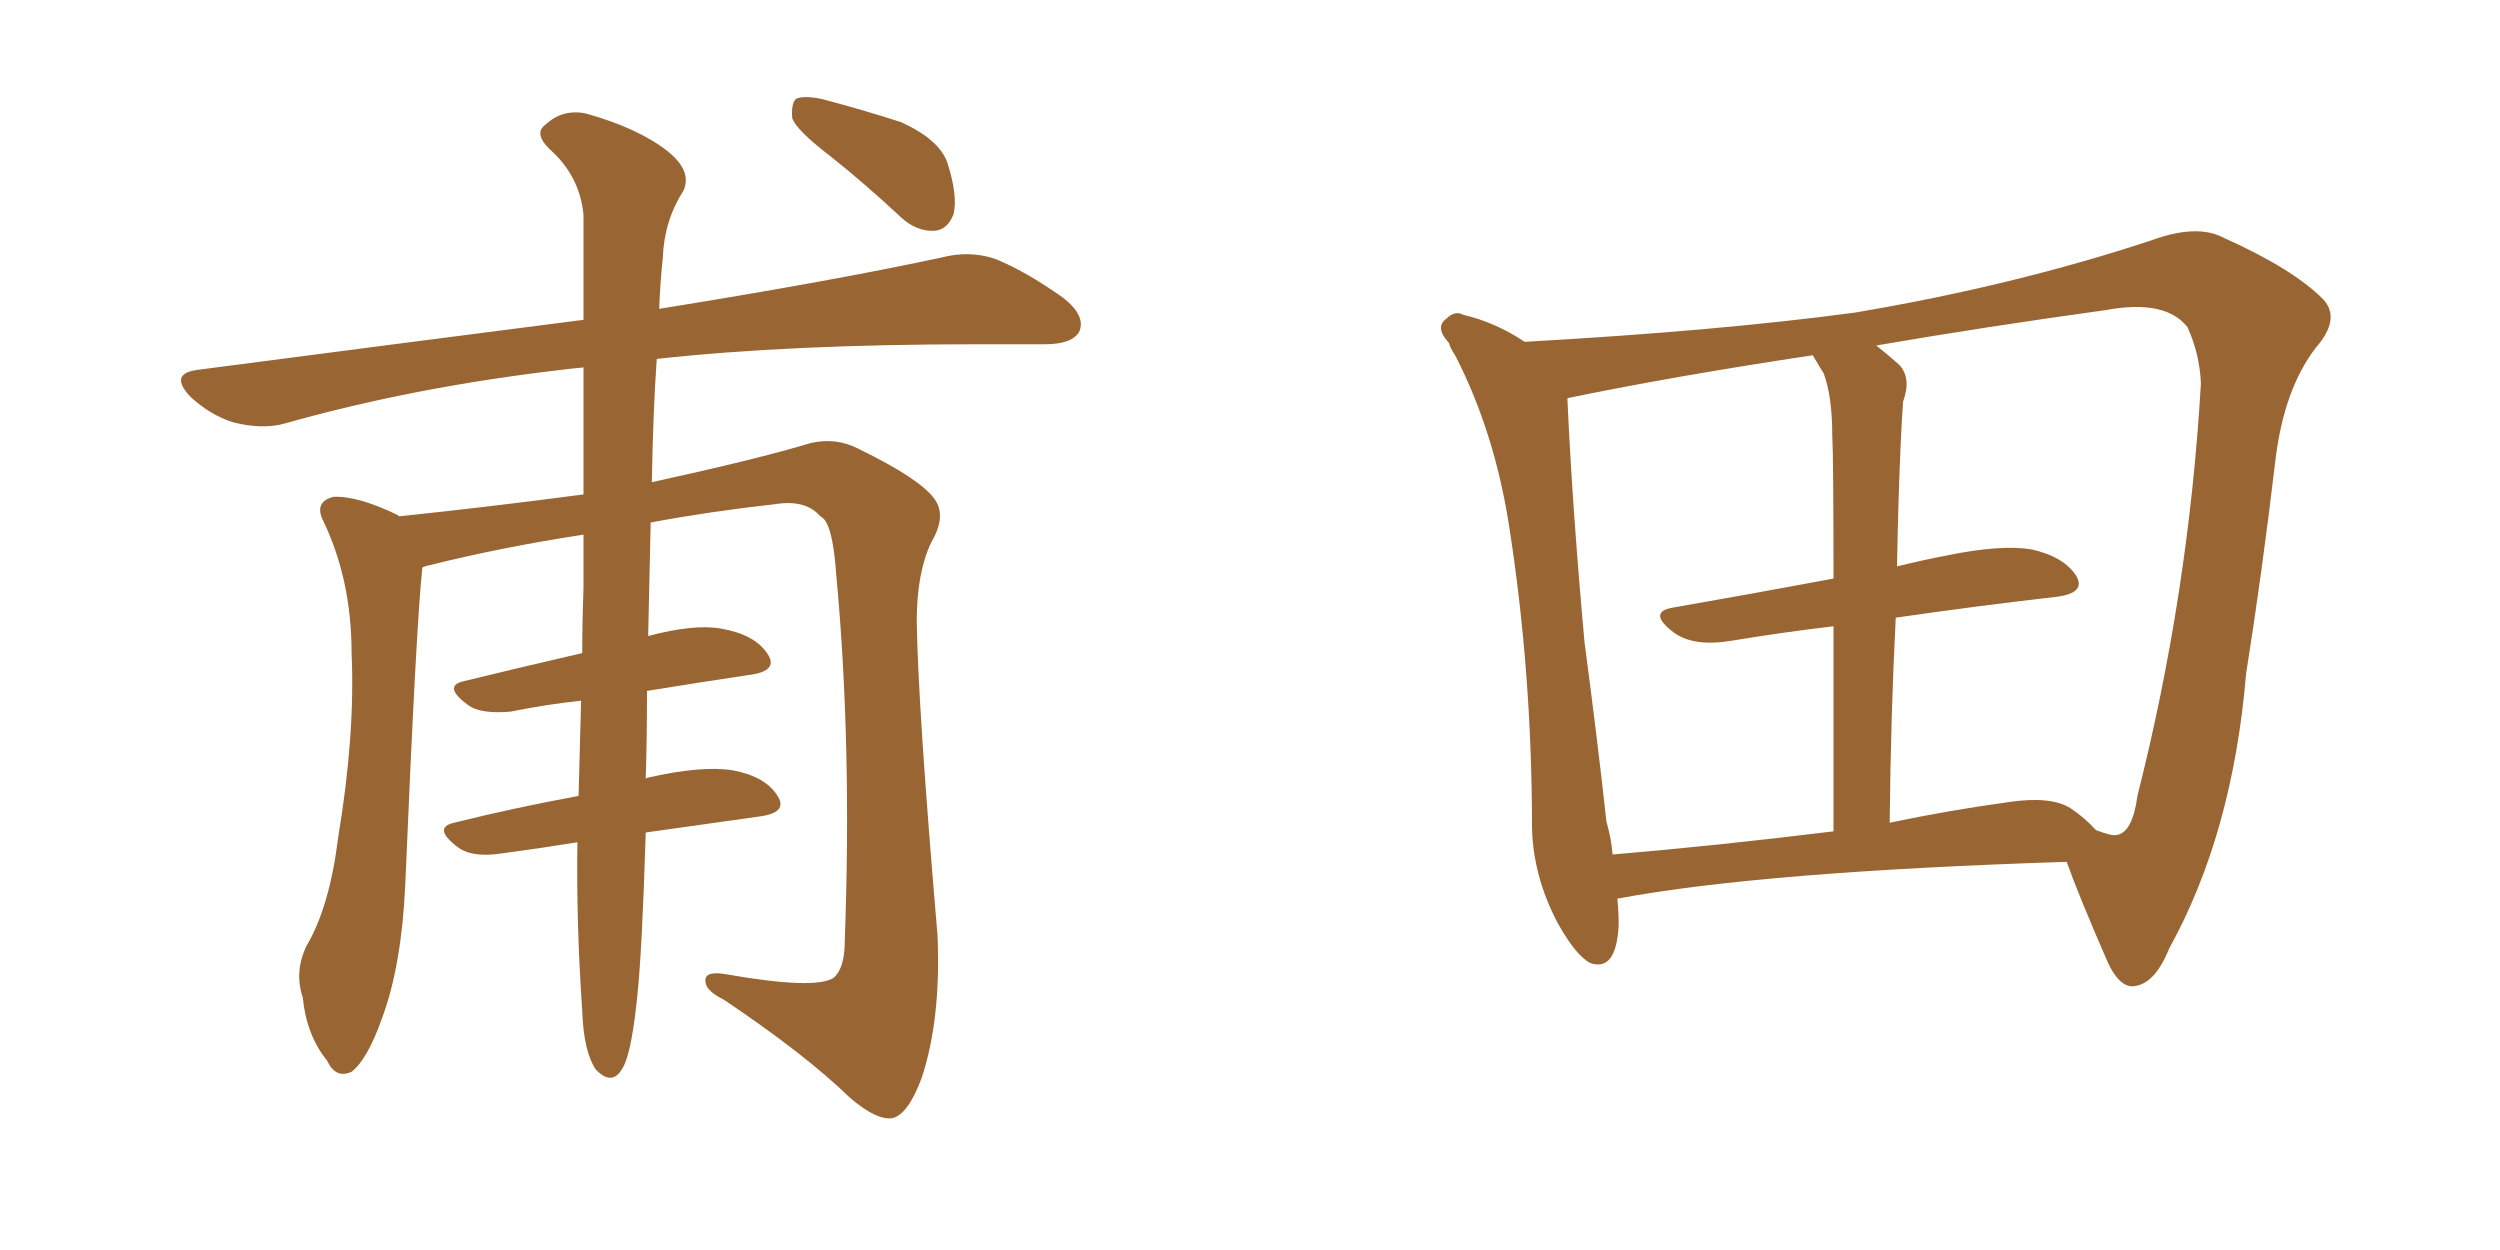 <svg xmlns="http://www.w3.org/2000/svg" xmlns:xlink="http://www.w3.org/1999/xlink" width="300" height="150"><path fill="#996633" padding="10" d="M69.29 101.07L69.29 101.07Q64.75 101.81 60.35 102.39L60.35 102.39Q56.69 102.98 54.93 101.66L54.93 101.66Q51.86 99.32 54.49 98.73L54.49 98.73Q61.52 96.97 69.43 95.51L69.43 95.51Q69.58 90.38 69.73 84.08L69.73 84.08Q65.63 84.52 61.23 85.40L61.23 85.40Q57.71 85.69 56.25 84.67L56.25 84.67Q53.03 82.32 55.66 81.74L55.66 81.74Q62.26 80.13 69.87 78.37L69.87 78.37Q69.87 74.56 70.02 70.46L70.02 70.46Q70.02 66.94 70.02 64.16L70.02 64.16Q60.35 65.63 51.56 67.82L51.56 67.82Q50.83 67.97 50.68 68.12L50.68 68.12Q49.95 74.85 48.63 106.20L48.63 106.20Q48.19 115.87 45.85 122.17L45.85 122.17Q44.09 127.15 42.19 128.61L42.19 128.61Q40.28 129.49 39.26 127.29L39.26 127.29Q36.77 124.22 36.33 119.68L36.33 119.68Q35.30 116.60 36.77 113.53L36.77 113.53Q39.55 108.84 40.58 100.49L40.58 100.49Q42.63 88.18 42.19 78.37L42.19 78.37Q42.19 69.43 38.67 62.26L38.67 62.26Q37.79 60.21 39.99 59.62L39.99 59.62Q42.92 59.47 47.75 61.82L47.75 61.82Q47.75 61.82 47.90 61.96L47.90 61.96Q59.03 60.79 70.02 59.33L70.02 59.33Q70.02 50.83 70.02 44.09L70.02 44.09Q68.41 44.24 67.38 44.38L67.38 44.38Q49.66 46.44 34.13 50.83L34.13 50.83Q31.49 51.56 27.98 50.68L27.98 50.68Q25.20 49.80 22.85 47.61L22.85 47.61Q20.21 44.82 23.73 44.38L23.73 44.38Q48.34 41.16 70.02 38.38L70.02 38.38Q70.02 31.05 70.02 25.78L70.02 25.78Q69.58 21.09 65.92 17.87L65.92 17.87Q64.01 15.97 65.48 14.94L65.48 14.94Q67.53 13.04 70.31 13.62L70.31 13.62Q76.61 15.38 80.13 18.16L80.13 18.16Q83.06 20.51 82.03 22.85L82.03 22.85Q79.69 26.51 79.54 30.91L79.54 30.91Q79.25 33.54 79.10 37.06L79.10 37.06Q100.05 33.69 112.94 30.91L112.94 30.91Q116.31 30.03 119.38 31.05L119.38 31.05Q123.05 32.52 127.59 35.74L127.59 35.74Q130.37 37.94 129.49 39.84L129.49 39.84Q128.61 41.31 125.39 41.31L125.39 41.31Q121.44 41.31 117.33 41.31L117.33 41.31Q94.78 41.31 78.81 43.07L78.81 43.07Q78.37 49.37 78.22 57.86L78.22 57.86Q90.97 55.08 97.27 53.17L97.27 53.17Q100.34 52.44 103.13 53.91L103.13 53.91Q110.30 57.42 112.06 59.77L112.06 59.77Q113.67 61.82 111.77 65.04L111.77 65.04Q110.01 68.70 110.01 74.56L110.01 74.56Q110.16 84.81 112.50 112.21L112.50 112.21Q112.94 122.31 110.60 129.35L110.60 129.35Q108.98 133.74 107.08 134.18L107.08 134.18Q105.18 134.47 101.95 131.69L101.95 131.69Q96.68 126.56 86.87 119.97L86.87 119.97Q84.81 118.95 84.67 117.92L84.67 117.92Q84.38 116.46 87.01 116.89L87.01 116.89Q97.85 118.80 100.05 117.33L100.05 117.33Q101.37 116.16 101.37 112.94L101.37 112.94Q102.25 89.21 100.34 68.85L100.34 68.85Q99.90 62.55 98.44 61.96L98.44 61.96Q96.68 59.91 93.02 60.50L93.02 60.50Q85.11 61.38 78.08 62.70L78.08 62.70Q77.93 68.85 77.78 76.32L77.78 76.32Q83.35 74.85 86.57 75.44L86.57 75.44Q90.67 76.17 92.14 78.52L92.14 78.52Q93.46 80.57 89.79 81.01L89.79 81.01Q83.94 81.88 77.64 82.91L77.64 82.91Q77.64 88.48 77.49 93.46L77.49 93.46Q77.64 93.31 77.78 93.31L77.78 93.31Q84.23 91.85 87.89 92.43L87.89 92.43Q91.85 93.16 93.31 95.51L93.31 95.51Q94.63 97.56 90.97 98.00L90.97 98.00Q84.67 98.88 77.49 99.90L77.49 99.90Q77.05 114.26 76.46 119.68L76.46 119.68Q75.88 125.39 75 127.59L75 127.59Q73.68 130.66 71.48 128.32L71.48 128.32Q70.02 126.12 69.87 121.29L69.87 121.29Q69.14 110.74 69.29 101.07ZM99.46 18.60L99.46 18.60L99.46 18.60Q95.65 15.67 95.07 14.21L95.07 14.21Q94.92 12.45 95.51 11.87L95.51 11.87Q96.39 11.43 98.58 11.87L98.58 11.87Q103.56 13.18 108.11 14.65L108.11 14.65Q112.65 16.70 113.67 19.48L113.67 19.48Q114.99 23.58 114.40 25.78L114.40 25.78Q113.67 27.54 112.21 27.69L112.21 27.69Q110.01 27.83 108.11 26.07L108.11 26.07Q103.56 21.83 99.46 18.60ZM194.09 107.81L194.09 107.81Q194.24 109.57 194.24 111.04L194.24 111.04Q193.95 116.60 190.87 115.58L190.87 115.58Q189.11 114.70 186.91 110.74L186.91 110.74Q183.98 105.18 183.84 99.32L183.84 99.32Q183.84 80.57 181.05 62.84L181.05 62.84Q179.30 51.86 174.76 42.92L174.76 42.92Q174.61 42.63 174.61 42.63L174.61 42.63Q174.02 41.75 173.88 41.16L173.88 41.16Q172.12 39.26 173.58 38.23L173.58 38.23Q174.61 37.21 175.63 37.79L175.63 37.79Q179.44 38.67 182.96 41.02L182.96 41.02Q206.40 39.70 222.66 37.50L222.66 37.50Q241.70 34.28 258.11 28.86L258.11 28.86Q263.67 26.81 266.89 28.56L266.89 28.56Q275.10 32.23 278.76 35.89L278.76 35.89Q280.96 38.23 277.88 41.75L277.88 41.75Q274.07 46.73 273.05 55.22L273.05 55.22Q271.44 68.85 269.53 80.86L269.53 80.86Q267.92 100.05 260.30 113.82L260.30 113.82Q258.54 118.21 255.91 118.36L255.91 118.36Q254.30 118.36 252.98 115.58L252.98 115.58Q249.46 107.52 248.00 103.42L248.00 103.42Q211.52 104.59 194.24 107.81L194.24 107.81Q194.09 107.81 194.09 107.81ZM227.49 74.12L227.49 74.12Q226.90 85.55 226.76 98.73L226.76 98.73Q233.64 97.27 241.11 96.24L241.11 96.24Q246.09 95.51 248.44 96.97L248.44 96.97Q250.20 98.14 251.51 99.61L251.51 99.61Q253.42 100.34 254.00 100.20L254.00 100.20Q255.91 99.90 256.49 95.51L256.49 95.51Q262.65 71.19 264.11 46.00L264.11 46.00Q263.96 42.48 262.50 39.26L262.50 39.26Q259.86 35.89 252.69 37.21L252.69 37.21Q237.89 39.26 225.15 41.46L225.15 41.46Q226.46 42.48 227.93 43.80L227.93 43.80Q229.39 45.41 228.37 48.19L228.37 48.19Q228.22 50.24 228.08 53.32L228.08 53.32Q227.78 60.06 227.64 67.97L227.64 67.97Q230.57 67.24 233.64 66.65L233.64 66.65Q240.09 65.33 243.75 65.92L243.75 65.92Q247.71 66.80 249.17 69.14L249.17 69.14Q250.34 71.19 246.68 71.63L246.68 71.63Q237.60 72.66 227.49 74.12ZM218.85 44.82L218.85 44.82L218.85 44.82Q218.12 43.65 217.53 42.63L217.53 42.63Q200.98 45.12 188.23 47.75L188.23 47.75Q188.09 47.75 188.09 47.90L188.09 47.90Q188.67 60.79 190.14 77.05L190.14 77.05Q191.75 89.21 192.77 98.58L192.77 98.58Q193.36 100.63 193.51 102.54L193.51 102.54Q205.81 101.51 220.02 99.76L220.02 99.76Q220.02 84.96 220.02 75.15L220.02 75.15Q213.87 75.88 207.71 76.90L207.71 76.90Q203.17 77.64 200.83 75.88L200.83 75.88Q197.75 73.54 200.54 72.95L200.54 72.95Q209.77 71.34 220.02 69.43L220.02 69.43Q220.02 54.93 219.87 52.15L219.87 52.15Q219.87 47.61 218.85 44.82Z"/></svg>